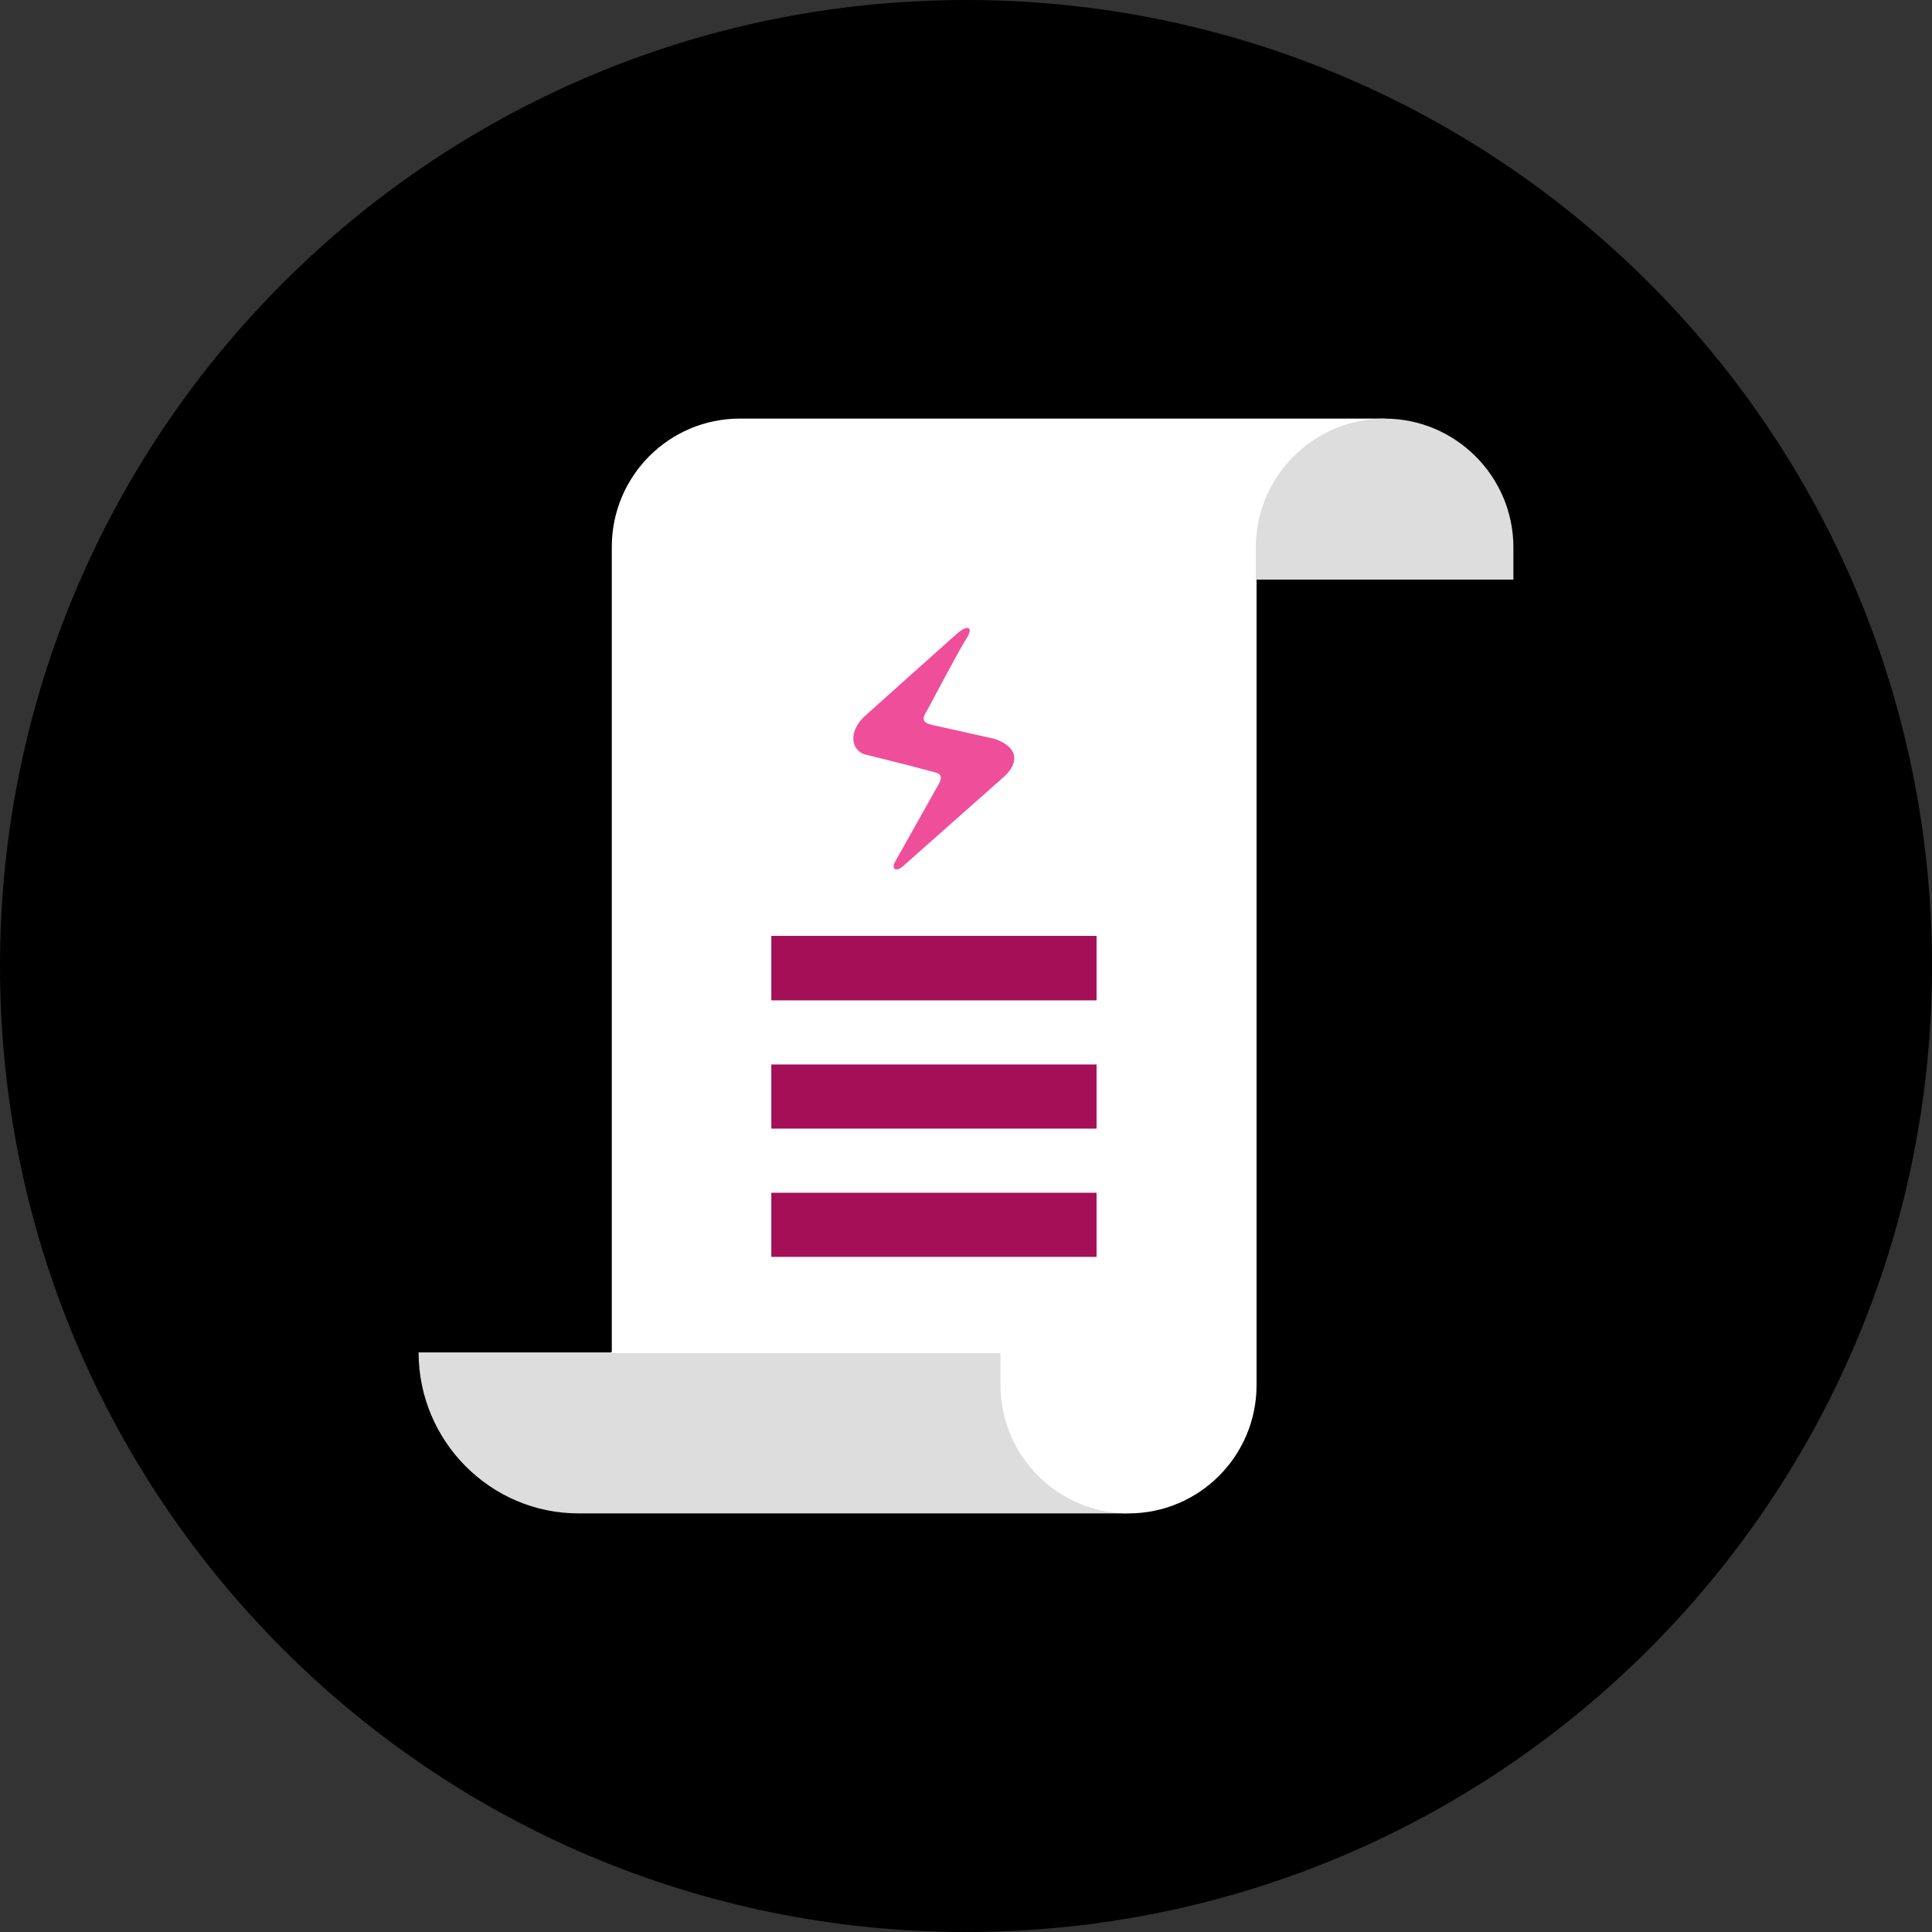 <svg width="120" height="120" viewBox="0 0 120 120" fill="none" xmlns="http://www.w3.org/2000/svg">
<rect x="0" y="0" width="120" height="120" fill="#333333" stroke="none"/>
<g clip-path="url(#clip0_444_2205)">
<path d="M60 120C93.137 120 120 93.137 120 60C120 26.863 93.137 0 60 0C26.863 0 0 26.863 0 60C0 93.137 26.863 120 60 120Z" fill="black"/>
<path d="M49.987 74L51.305 77.306L37.923 84H26C26 89.51 30.461 94 35.935 94H57.935H70V74H49.987Z" fill="#DDDDDD"/>
<path d="M58.024 26H45.953C41.55 26 38 29.577 38 33.967V84.042H58.024H62.142V86.034C62.142 90.423 65.713 94 70.095 94C74.497 94 78.047 90.423 78.047 86.034V35.958L86 26H58.024Z" fill="white"/>
<path d="M53.698 46.853L56.453 47.542L58.105 47.98C58.49 48.075 58.519 48.314 58.312 48.69L55.581 53.553C55.351 53.992 55.672 54.179 56.108 53.783L62.398 48.21C63.362 47.291 63.178 46.373 61.778 45.893L57.853 45.016C57.293 44.867 57.225 44.666 57.623 44.056C57.623 44.056 59.597 40.32 60.033 39.652C60.47 38.984 60.148 38.734 59.437 39.36C58.725 39.986 53.767 44.432 53.767 44.432C52.643 45.434 52.872 46.582 53.698 46.853Z" fill="#EF4E9B"/>
<path d="M86 26C81.592 26 78 29.592 78 34V36H94V34C94 29.592 90.408 26 86 26Z" fill="#DDDDDD"/>
<path d="M47.908 74.084V78.067H58.008H68.109V74.084H58.008H47.908Z" fill="#A50F57"/>
<path d="M47.908 66.117V70.1H58.008H68.109V66.117H58.008H47.908Z" fill="#A50F57"/>
<path d="M58.008 58.13H47.908V62.134H58.008H68.109V58.13H58.008Z" fill="#A50F57"/>
</g>
<defs>
<clipPath id="clip0_444_2205">
<rect width="120" height="120" fill="white"/>
</clipPath>
</defs>
</svg>
